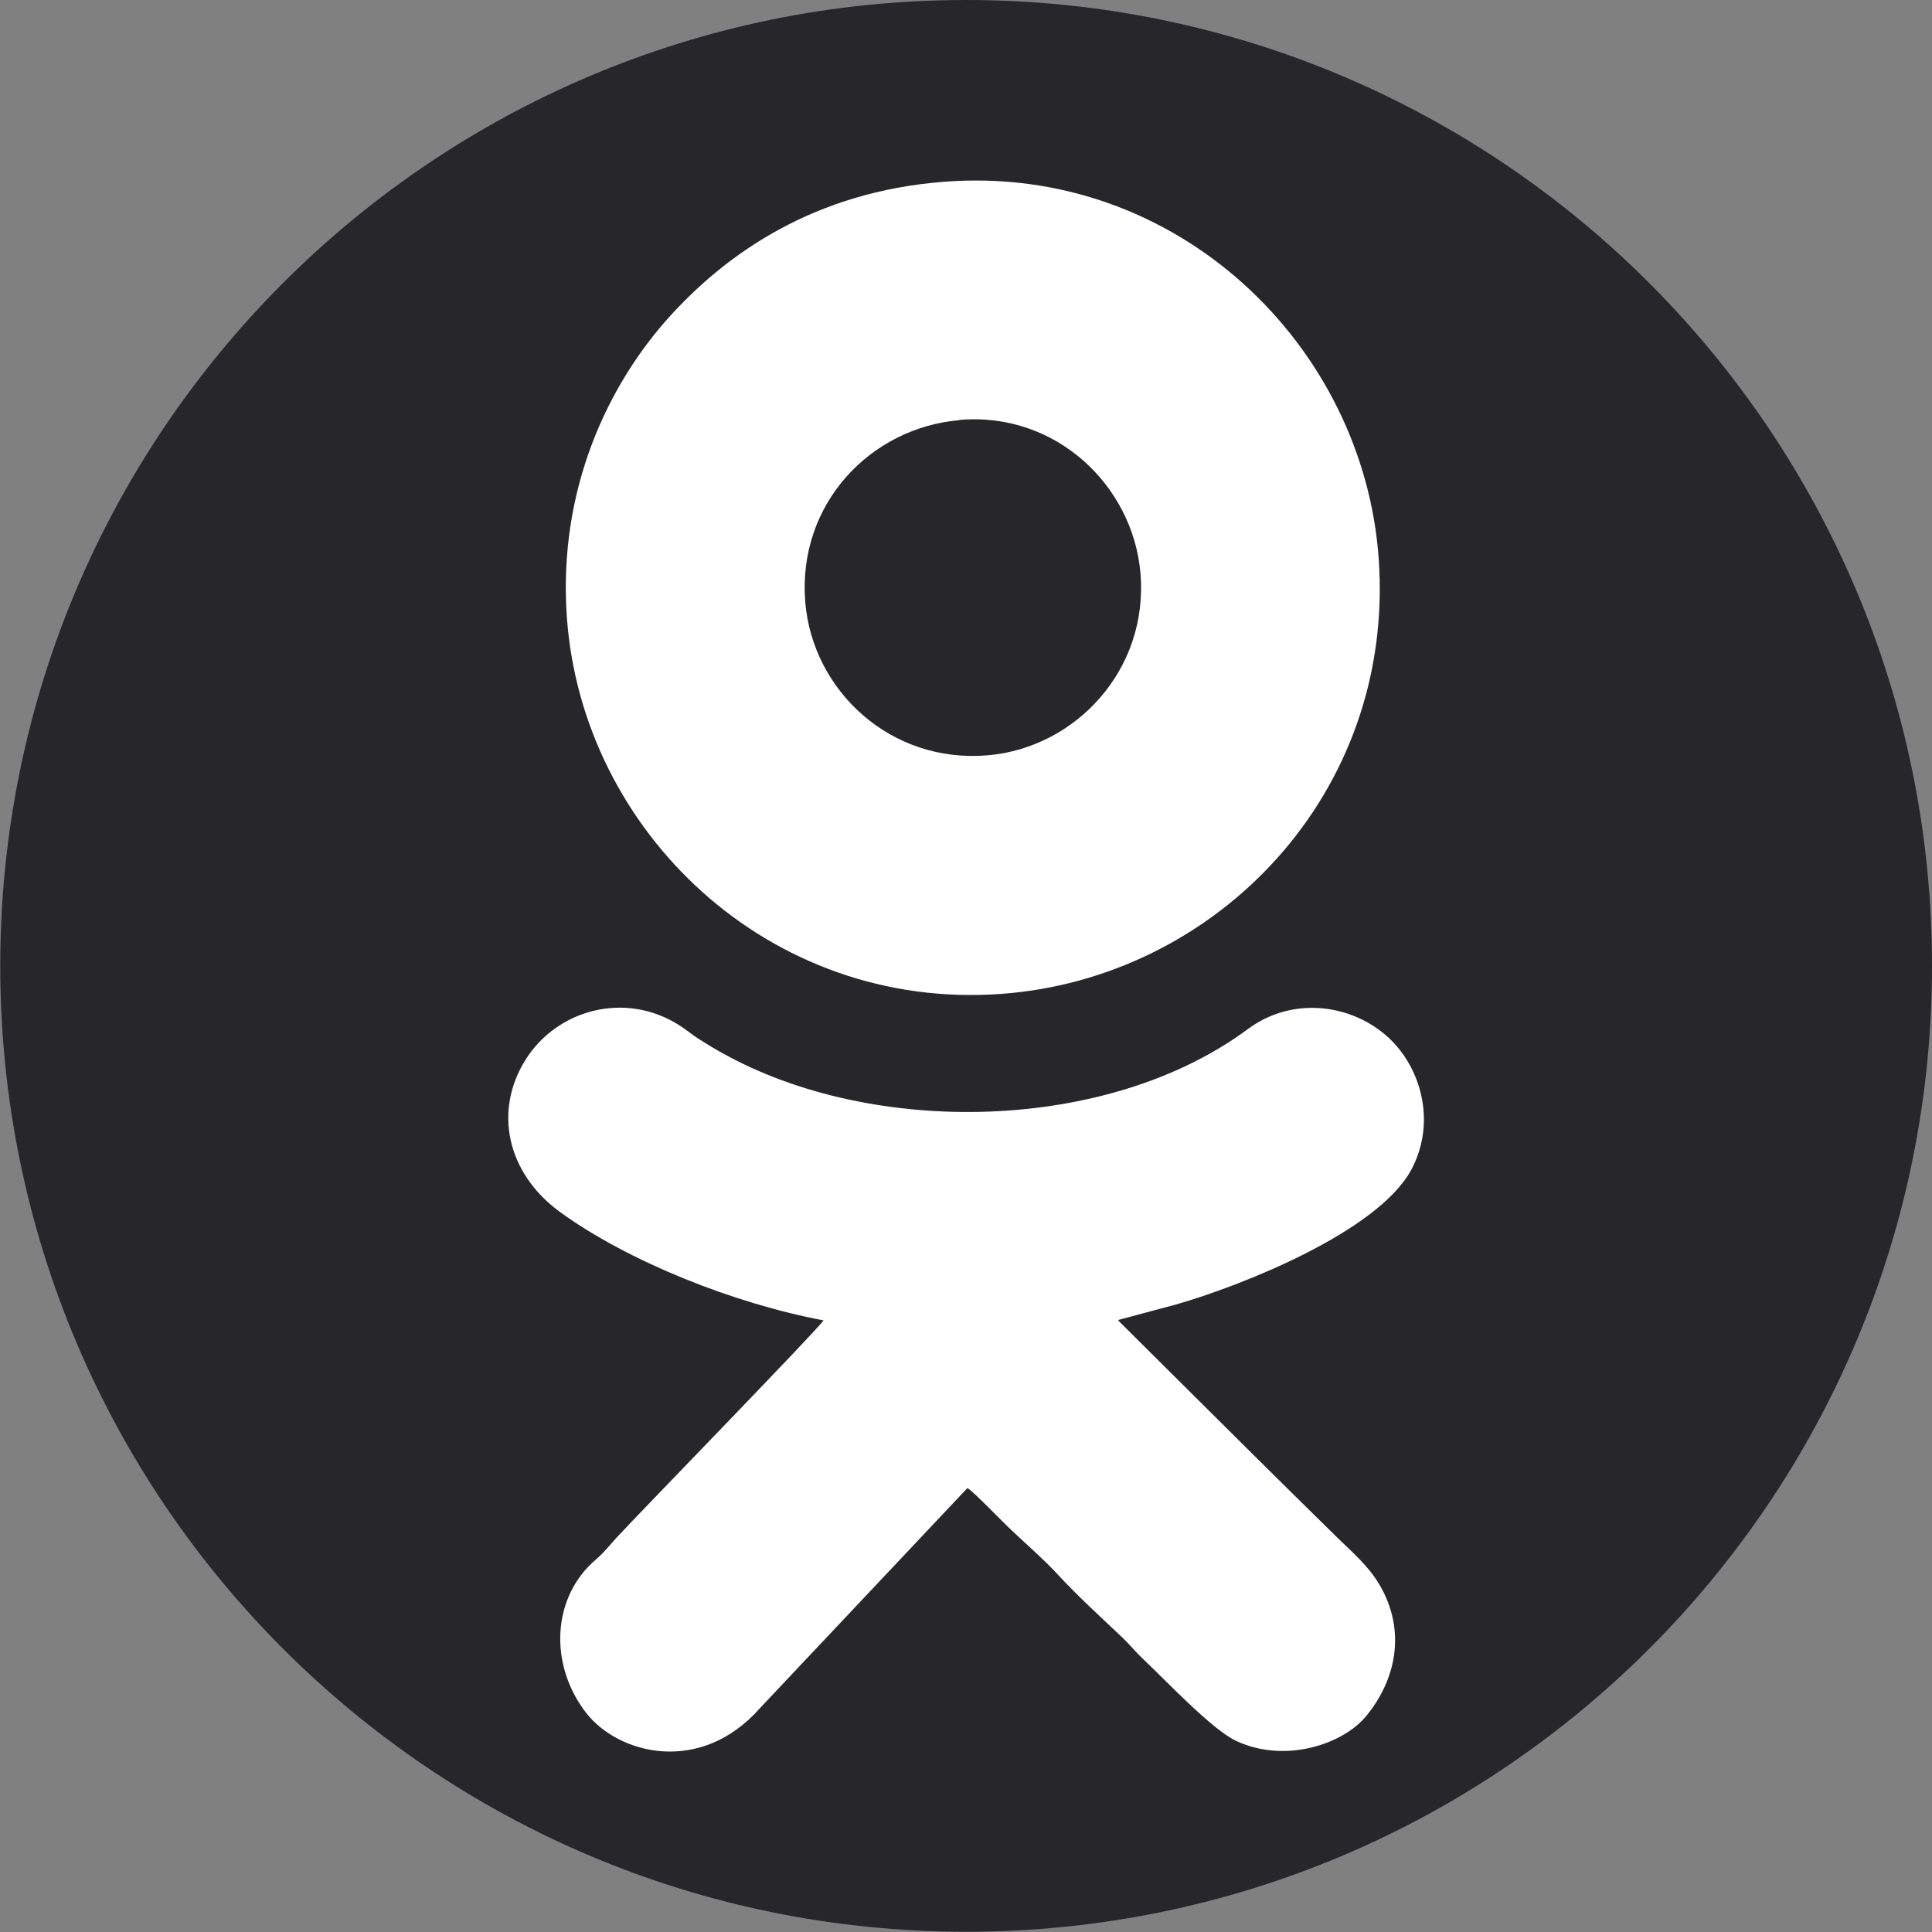 <?xml version="1.0" encoding="UTF-8"?> <!-- Creator: CorelDRAW 2020 (64-Bit) --> <svg xmlns="http://www.w3.org/2000/svg" xmlns:xlink="http://www.w3.org/1999/xlink" xmlns:xodm="http://www.corel.com/coreldraw/odm/2003" xml:space="preserve" width="28.298mm" height="28.298mm" style="shape-rendering:geometricPrecision; text-rendering:geometricPrecision; image-rendering:optimizeQuality; fill-rule:evenodd; clip-rule:evenodd" viewBox="0 0 76.51 76.51"><rect x="0" y="0" width="76.51" height="76.51" fill="#808080" stroke="none"/> <defs> <style type="text/css"> <![CDATA[ .fil1 {fill:white} .fil0 {fill:#26262B;fill-rule:nonzero} ]]> </style> </defs> <g id="Слой_x0020_1">  <g id="_1327441477040"> <path class="fil0" d="M76.51 38.25c0,21.13 -17.13,38.25 -38.25,38.25 -21.13,0 -38.25,-17.13 -38.25,-38.25 0,-21.13 17.13,-38.25 38.25,-38.25 21.13,0 38.25,17.13 38.25,38.25z"></path> <g> <path class="fil1" d="M37.36 7.2c-5.08,0.4 -8.52,2.79 -10.8,5.29 -2.44,2.67 -4.48,6.86 -4.11,11.97 0.61,8.46 7.99,15.57 17.2,14.9 8.51,-0.62 15.6,-7.92 14.95,-17.22 -0.59,-8.45 -7.99,-15.67 -17.24,-14.94zm0.63 9.44c-3.51,0.3 -6.42,3.31 -6.1,7.21 0.29,3.49 3.37,6.4 7.24,6.06 3.46,-0.3 6.38,-3.39 6.03,-7.25 -0.31,-3.43 -3.34,-6.36 -7.17,-6.03z"></path> <path class="fil1" d="M32.62 52.28c-0.21,0.35 -7.29,7.62 -8.21,8.62 -0.27,0.3 -0.5,0.59 -0.8,0.85 -1.74,1.46 -1.9,4.14 -0.4,6.08 1.27,1.64 4.53,2.49 6.89,-0.19l8.21 -8.71c0.22,0.11 1.35,1.3 1.77,1.69 0.58,0.55 1.23,1.11 1.76,1.68 0.87,0.94 1.67,1.66 2.61,2.55 0.3,0.29 0.54,0.59 0.84,0.87 0.86,0.81 2.71,2.78 3.66,3.22 1.91,0.9 4.22,0.16 5.16,-0.99 1.14,-1.39 1.62,-3.33 0.51,-5.21 -0.44,-0.74 -1.08,-1.28 -1.62,-1.81 -0.61,-0.6 -1.16,-1.14 -1.77,-1.74 -2.32,-2.29 -4.62,-4.59 -6.95,-6.9 0.02,-0.01 0.04,-0.04 0.05,-0.03l2.24 -0.6c2.59,-0.74 8,-2.88 9.32,-5.34 0.82,-1.53 0.57,-3.29 -0.32,-4.56 -1.28,-1.84 -4.08,-2.54 -6.15,-1.01 -5.54,4.11 -14.83,4.29 -20.8,0.96 -0.33,-0.18 -0.61,-0.35 -0.89,-0.53 -0.34,-0.21 -0.54,-0.4 -0.88,-0.61 -2.13,-1.32 -4.8,-0.58 -6.04,1.4 -1.27,2.03 -0.74,4.49 1.37,6.03 2.7,1.96 6.91,3.63 10.44,4.29z"></path> </g> </g> </g> </svg> 